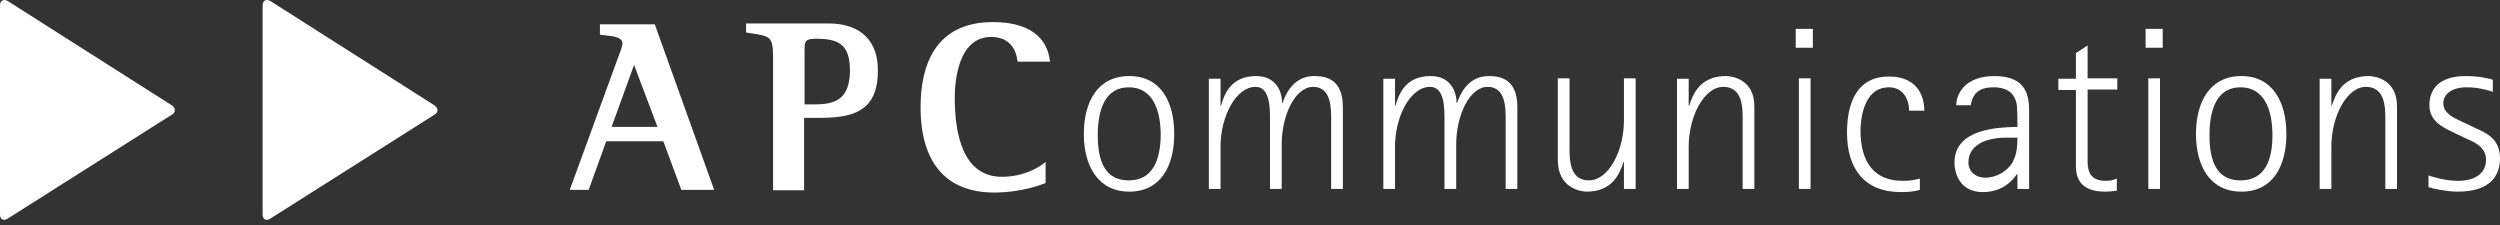 <svg width="300" height="27" viewBox="0 0 300 27" fill="none" xmlns="http://www.w3.org/2000/svg">
<rect x="0" y="0" width="300" height="27" fill="#333333" stroke="none"/>
<path fill-rule="evenodd" clip-rule="evenodd" d="M52.131 13.768C52.617 13.499 52.617 12.959 52.131 12.635L32.433 0.115C31.947 -0.155 31.516 0.061 31.516 0.655V25.749C31.516 26.343 31.947 26.558 32.433 26.235L52.131 13.768ZM20.615 12.635C21.101 12.959 21.101 13.499 20.615 13.768L0.917 26.235C0.432 26.558 0 26.343 0 25.749V0.655C0 0.061 0.432 -0.155 0.917 0.115L20.615 12.635ZM114.57 11.718C114.57 16.089 115.542 21.216 120.237 21.216C122.827 21.216 124.608 20.082 125.04 19.759L125.471 19.435V21.971L125.31 22.025C125.202 22.079 122.611 23.105 119.319 23.105C113.545 23.105 110.469 19.543 110.469 12.851C110.469 8.21 111.98 2.651 119.157 2.651C124.554 2.651 125.741 5.458 125.957 7.131L126.011 7.4H122.126L122.072 7.185C121.964 6.321 121.424 4.432 118.941 4.432C114.894 4.432 114.57 9.991 114.57 11.718ZM99.407 2.813H89.531V3.893C89.84 3.947 90.12 3.992 90.374 4.033C92.386 4.356 92.769 4.417 92.769 6.861V22.835H96.493V14.146H97.626C99.893 14.146 102.429 14.146 103.994 12.635C104.912 11.718 105.343 10.368 105.343 8.534C105.397 4.864 103.239 2.813 99.407 2.813ZM97.734 12.527H96.547V6.051C96.547 4.972 96.601 4.648 97.896 4.648C100.54 4.648 101.998 5.242 101.998 8.48C101.944 11.826 100.379 12.527 97.734 12.527ZM71.991 4.162V2.975V2.921H78.575L85.698 22.781H81.759C81.759 22.781 79.708 17.276 79.6 16.953H72.746C72.638 17.276 70.642 22.781 70.642 22.781H68.375L74.204 6.807C74.419 6.267 74.689 5.566 74.689 5.242C74.733 4.463 73.596 4.343 72.643 4.243C72.408 4.218 72.183 4.194 71.991 4.162ZM73.981 13.605L73.972 13.629L73.955 13.677C73.67 14.463 73.456 15.056 73.394 15.226H78.899C78.822 15.015 78.495 14.155 78.088 13.084L78.088 13.083L78.086 13.078L78.085 13.075L78.084 13.073C77.342 11.121 76.336 8.474 76.092 7.778C75.826 8.5 74.703 11.606 73.987 13.586L73.985 13.593L73.981 13.605ZM259.525 3.461H257.475V5.727H259.525V3.461ZM217.539 3.461H215.488V5.727H217.539V3.461ZM153.911 12.365C154.289 11.178 155.314 9.127 157.689 9.127C159.146 9.127 161.143 9.505 161.143 12.851V22.673H159.739V14.308C159.739 12.959 159.739 10.422 157.581 10.422C155.422 10.422 153.803 13.822 153.803 17.33V22.673H152.4V14.308C152.4 12.959 152.4 10.422 150.673 10.422C148.299 10.422 146.464 13.984 146.464 17.6V22.673H145.061V9.451H146.464V12.689H146.518C146.895 11.394 147.651 9.127 150.727 9.127C153.263 9.127 153.857 11.178 153.857 12.365H153.911ZM130.059 16.089C130.059 12.203 131.732 9.127 135.509 9.127C139.287 9.127 140.906 12.203 140.906 16.089C140.906 19.921 139.287 22.997 135.509 22.997C131.786 22.997 130.059 19.921 130.059 16.089ZM131.732 16.251C131.732 19.327 132.595 21.648 135.455 21.648C138.262 21.648 139.233 19.327 139.287 16.251C139.287 13.175 138.316 10.476 135.455 10.476C132.595 10.476 131.732 13.175 131.732 16.251ZM178.628 9.127C176.254 9.127 175.228 11.178 174.851 12.365H174.797C174.797 11.178 174.203 9.127 171.666 9.127C168.59 9.127 167.835 11.394 167.457 12.689H167.403V9.451H166V22.673H167.403V17.6C167.403 13.984 169.238 10.422 171.613 10.422C173.339 10.422 173.339 12.959 173.339 14.308V22.673H174.743V17.33C174.743 13.822 176.362 10.422 178.52 10.422C180.679 10.422 180.679 12.959 180.679 14.308V22.673H182.082V12.851C182.082 9.505 180.085 9.127 178.628 9.127ZM190.663 21.648C193.038 21.648 194.873 18.086 194.873 14.47V9.397H196.276V22.673H194.873V19.435H194.819C194.387 20.73 193.577 22.997 190.393 22.997C189.692 22.997 186.939 22.565 186.939 19.219V9.397H188.343V17.762C188.343 19.111 188.343 21.648 190.663 21.648ZM207.123 9.127C203.939 9.127 203.129 11.394 202.697 12.689H202.643V9.451H201.24V22.673H202.643V17.6C202.643 13.984 204.478 10.422 206.799 10.422C209.119 10.422 209.119 12.959 209.119 14.308V22.673H210.522V12.851C210.576 9.505 207.824 9.127 207.123 9.127ZM215.865 9.397H217.268V22.673H215.865V9.397ZM229.088 13.283C229.088 11.772 228.279 10.476 226.66 10.476C224.123 10.476 223.314 13.175 223.26 15.657C223.26 19.435 224.879 21.701 228.332 21.701C229.249 21.701 229.737 21.585 230.161 21.483C230.237 21.465 230.31 21.448 230.383 21.432V22.781C229.844 22.943 229.196 23.051 228.117 23.051C223.637 23.051 221.641 20.137 221.641 15.927C221.641 11.934 223.098 9.181 226.66 9.181C230.491 9.181 230.923 12.095 230.923 13.283H229.088ZM239.34 9.127C235.832 9.127 234.753 11.232 234.753 12.635H236.48C236.696 11.556 237.127 10.476 239.232 10.476C240.312 10.476 241.661 10.8 241.984 12.419C242.092 12.905 242.092 14.524 242.092 15.226C242.015 15.228 241.928 15.23 241.833 15.233C239.885 15.284 234.537 15.424 234.537 19.489C234.537 20.946 235.293 23.051 237.937 23.051C240.365 23.051 241.553 21.593 242.038 20.892H242.092V22.673H243.496V13.607C243.496 11.826 243.442 9.127 239.34 9.127ZM241.499 19.489C240.905 20.514 239.61 21.324 238.207 21.324C237.181 21.324 236.21 20.676 236.21 19.489C236.21 17.438 238.261 16.521 240.689 16.521H242.092C242.092 18.086 241.877 18.733 241.499 19.489ZM249.109 6.375L250.512 5.458V9.397H254.074V10.746H250.512V19.165C250.512 20.082 250.512 21.701 252.67 21.701C253.278 21.701 253.52 21.61 253.763 21.519C253.844 21.489 253.925 21.459 254.02 21.432V22.889C253.588 22.943 253.102 22.997 252.616 22.997C249.163 22.997 249.109 20.784 249.109 19.759V10.8H247.004V9.451H249.109V6.375ZM257.797 9.397H259.2V22.673H257.797V9.397ZM268.968 9.127C265.191 9.127 263.518 12.203 263.518 16.089C263.518 19.921 265.191 22.997 268.968 22.997C272.746 22.997 274.365 19.921 274.365 16.089C274.365 12.203 272.692 9.127 268.968 9.127ZM268.86 21.648C266 21.648 265.137 19.327 265.137 16.251C265.137 13.175 266 10.476 268.86 10.476C271.721 10.476 272.692 13.175 272.692 16.251C272.692 19.327 271.721 21.648 268.86 21.648ZM279.816 12.689C280.248 11.394 281.058 9.127 284.242 9.127C284.943 9.127 287.696 9.505 287.642 12.851V22.673H286.239V14.308C286.239 12.959 286.238 10.422 283.918 10.422C281.597 10.422 279.763 13.984 279.763 17.6V22.673H278.359V9.451H279.763V12.689H279.816ZM296.869 15.28L295.735 14.74C295.616 14.683 295.493 14.627 295.369 14.57C294.321 14.088 293.199 13.572 293.199 12.365C293.199 11.34 294.17 10.476 296.005 10.476C297.462 10.476 298.649 10.854 299.135 11.016V9.559C298.542 9.397 297.462 9.127 295.897 9.127C292.767 9.127 291.526 10.638 291.526 12.635C291.526 14.516 293.12 15.276 294.384 15.879C294.534 15.95 294.68 16.02 294.818 16.089L295.951 16.629L296.054 16.674C296.929 17.054 298.326 17.661 298.326 19.165C298.326 20.622 297.246 21.701 294.926 21.701C293.469 21.701 291.85 21.216 291.418 21.054V22.457C292.066 22.673 293.685 22.997 294.926 22.997C298.973 22.997 299.999 20.946 299.999 19.003C299.999 16.707 298.454 16.003 297.1 15.385L297.096 15.383C297.019 15.349 296.944 15.314 296.869 15.28Z" fill="white"/>
</svg>

